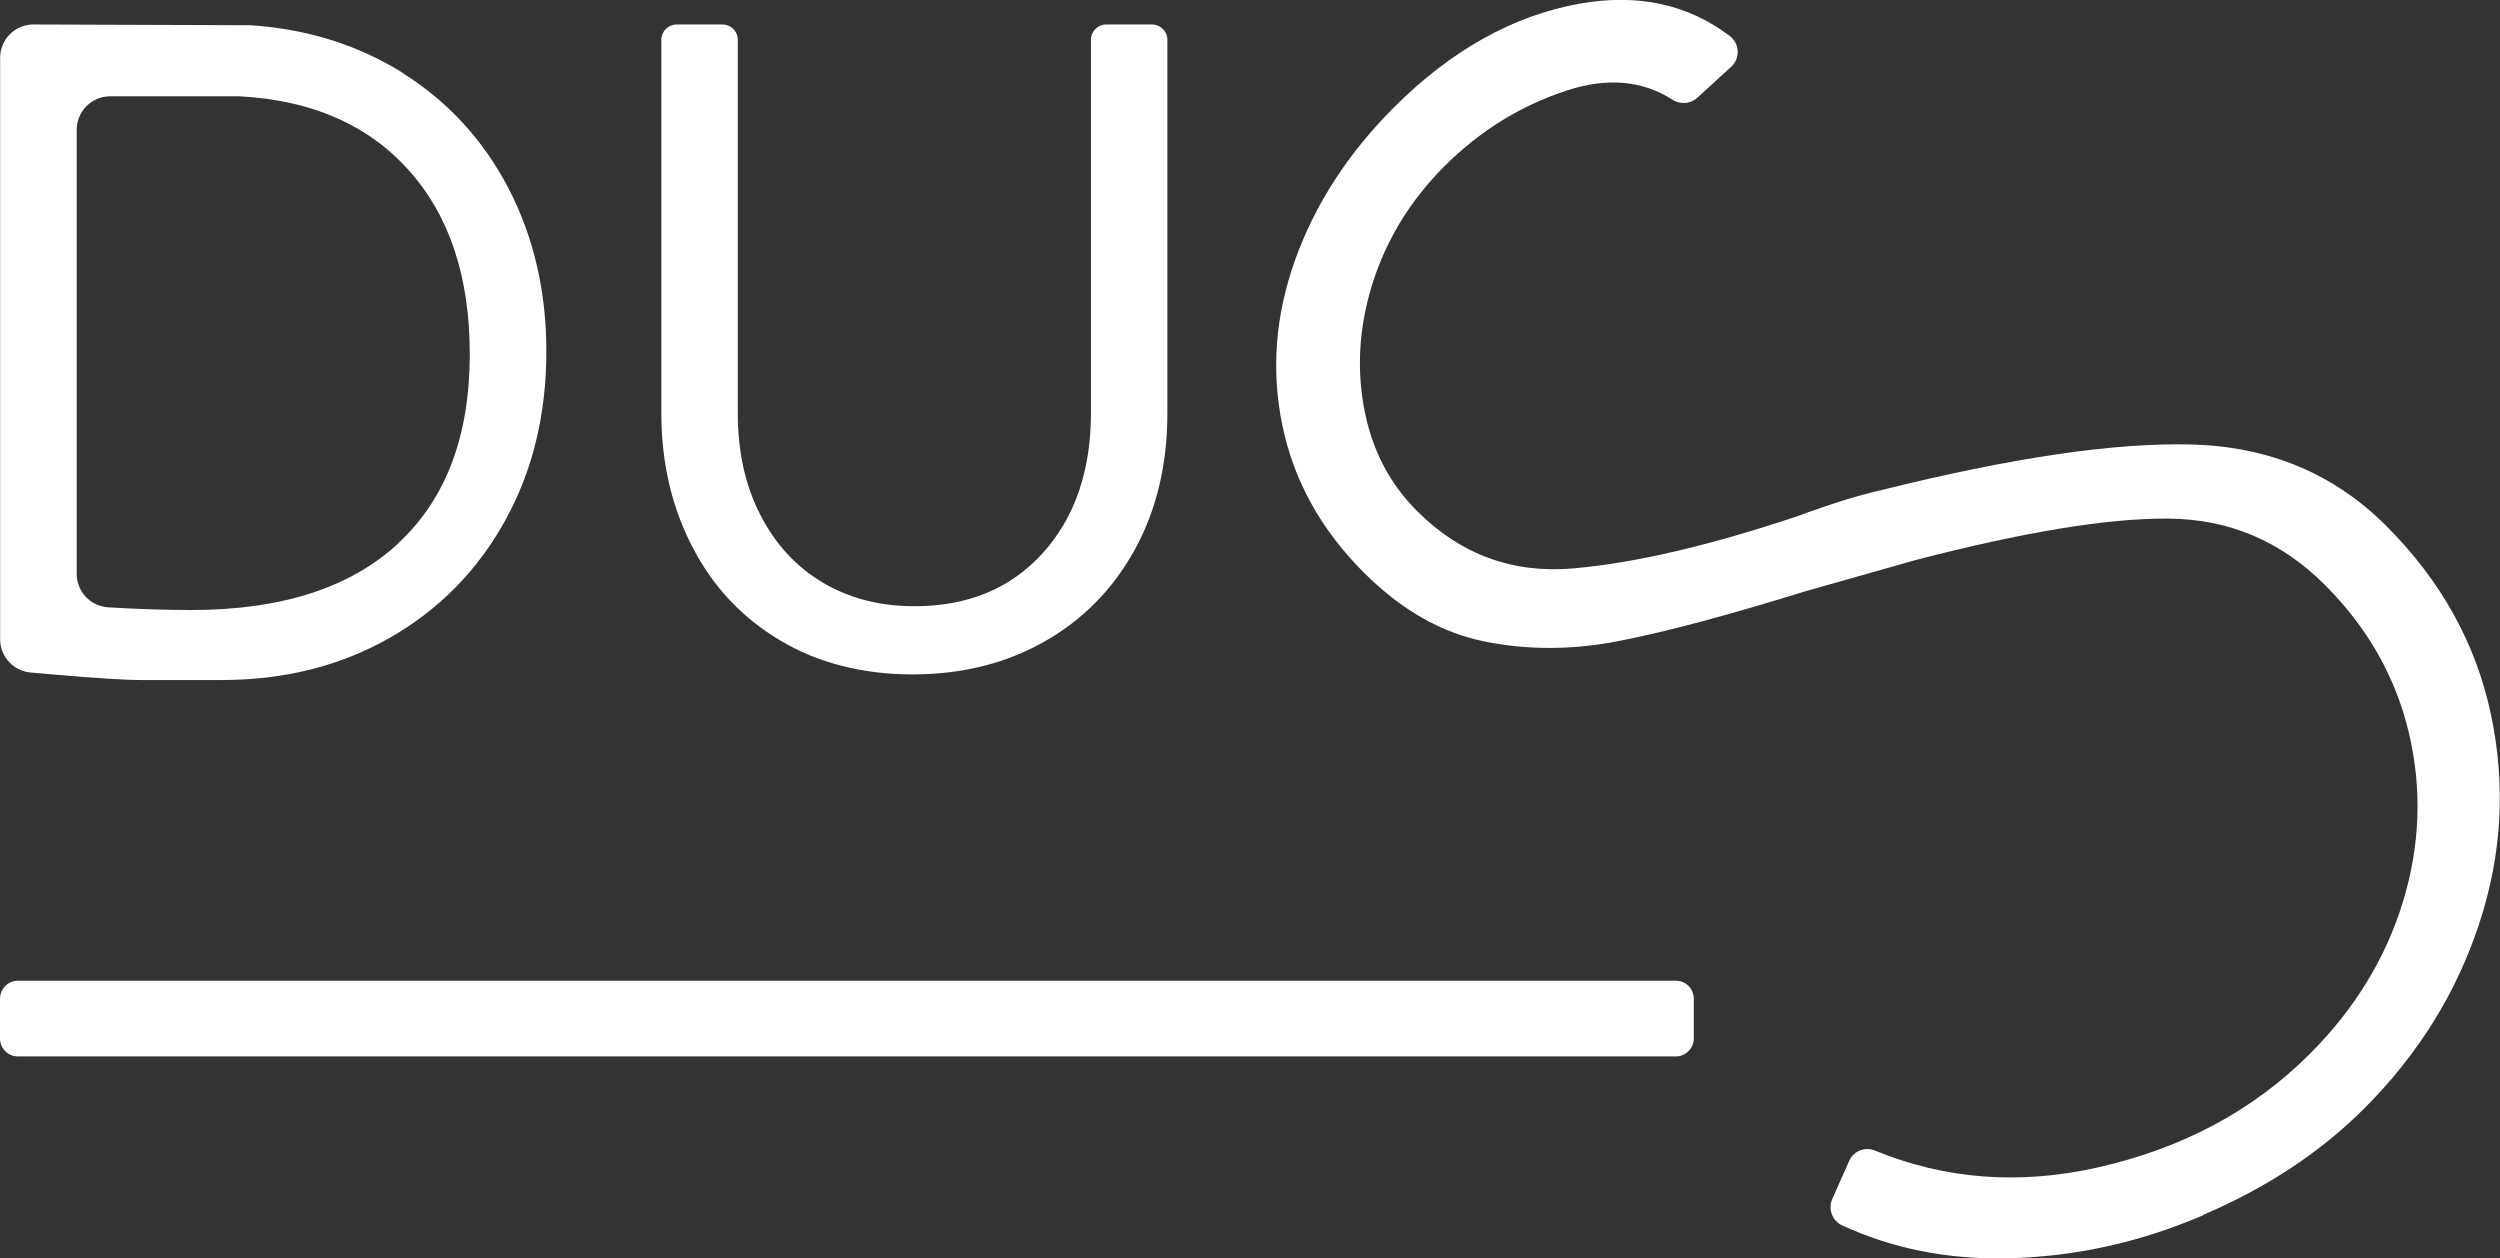<svg viewBox="0 0 199.14 100.24" xmlns="http://www.w3.org/2000/svg"><rect x="0" y="0" width="199.14" height="100.24" fill="#333333" stroke="none"/><g fill="#fff"><path d="m32.17 5.88c3.59 2.28 6.38 5.34 8.37 9.19 1.98 3.84 2.98 8.15 2.98 12.91 0 5.06-1.1 9.57-3.31 13.54s-5.27 7.07-9.19 9.3-8.38 3.35-13.39 3.35h-6.32c-1.34 0-3.72-.15-7.14-.45l-1.73-.15c-1.38-.12-2.43-1.28-2.43-2.66v-46.29c-.01-1.48 1.19-2.68 2.67-2.67l17.08.06h.21c4.57.31 8.64 1.6 12.21 3.86zm-.48 37.42c3.82-3.52 5.73-8.55 5.73-15.1 0-6.15-1.62-11.03-4.87-14.65s-7.75-5.58-13.5-5.88h-10.27c-1.48 0-2.67 1.2-2.67 2.67v35.37c0 1.42 1.11 2.59 2.53 2.67 2.38.14 4.59.21 6.62.21 7.14 0 12.62-1.76 16.44-5.28z"/><path d="m62.12 51c-3.03-1.81-5.36-4.3-6.99-7.48-1.64-3.17-2.45-6.72-2.45-10.64v-29.71c0-.68.55-1.22 1.22-1.22h3.65c.68 0 1.22.55 1.22 1.22v29.72c0 3.08.59 5.78 1.79 8.11 1.19 2.33 2.84 4.13 4.95 5.39s4.55 1.9 7.33 1.9c4.26 0 7.67-1.41 10.23-4.24 2.55-2.83 3.83-6.55 3.83-11.16v-29.72c0-.68.55-1.22 1.22-1.22h3.65c.68 0 1.22.55 1.22 1.22v29.72c0 4.12-.87 7.75-2.6 10.9-1.74 3.15-4.14 5.59-7.22 7.33s-6.57 2.6-10.49 2.6-7.54-.9-10.56-2.72z"/><path d="m175.5 96.8c-5.08 2.18-10.29 3.32-15.63 3.43-4.77.1-9.15-.78-13.13-2.62-.79-.37-1.14-1.3-.79-2.1l1.35-3.04c.35-.79 1.26-1.15 2.05-.82 5.61 2.3 11.53 2.75 17.76 1.34 6.75-1.52 12.38-4.54 16.88-9.04 3.56-3.56 6.03-7.59 7.41-12.09s1.54-8.98.49-13.45c-1.05-4.46-3.28-8.4-6.7-11.82-3.49-3.49-7.64-5.25-12.47-5.28-4.83-.04-11.56 1.07-20.2 3.32l-8.82 2.5c-6.1 1.89-11 3.2-14.7 3.92-3.7.73-7.28.75-10.73.05-3.45-.69-6.66-2.52-9.64-5.5-3.41-3.41-5.57-7.31-6.48-11.71-.91-4.39-.56-8.8 1.03-13.23 1.6-4.43 4.21-8.46 7.84-12.09 4.57-4.57 9.51-7.33 14.81-8.28 4.62-.82 8.61.04 11.96 2.58.79.6.84 1.78.11 2.45l-2.72 2.48c-.54.5-1.34.53-1.96.14-2.4-1.54-5.21-1.78-8.42-.73-3.67 1.2-6.92 3.21-9.75 6.04-2.61 2.61-4.48 5.61-5.61 8.99-1.12 3.38-1.4 6.74-.82 10.07.58 3.34 2 6.14 4.25 8.39 3.49 3.49 7.66 5.01 12.52 4.57 4.87-.43 10.78-1.81 17.75-4.14 2.76-1.02 4.97-1.7 6.64-2.07 10.46-2.61 18.75-3.83 24.89-3.65 6.13.18 11.27 2.34 15.41 6.48 4.36 4.36 7.13 9.35 8.33 14.98s.89 11.2-.93 16.72-4.87 10.42-9.15 14.7c-3.49 3.49-7.77 6.32-12.85 8.49z"/><path d="m133.51 84.15h-132.09c-.79 0-1.42-.64-1.42-1.44v-3.15c0-.79.64-1.44 1.42-1.44h132.08c.79 0 1.42.64 1.42 1.44v3.15c0 .79-.64 1.44-1.42 1.44z"/></g></svg>